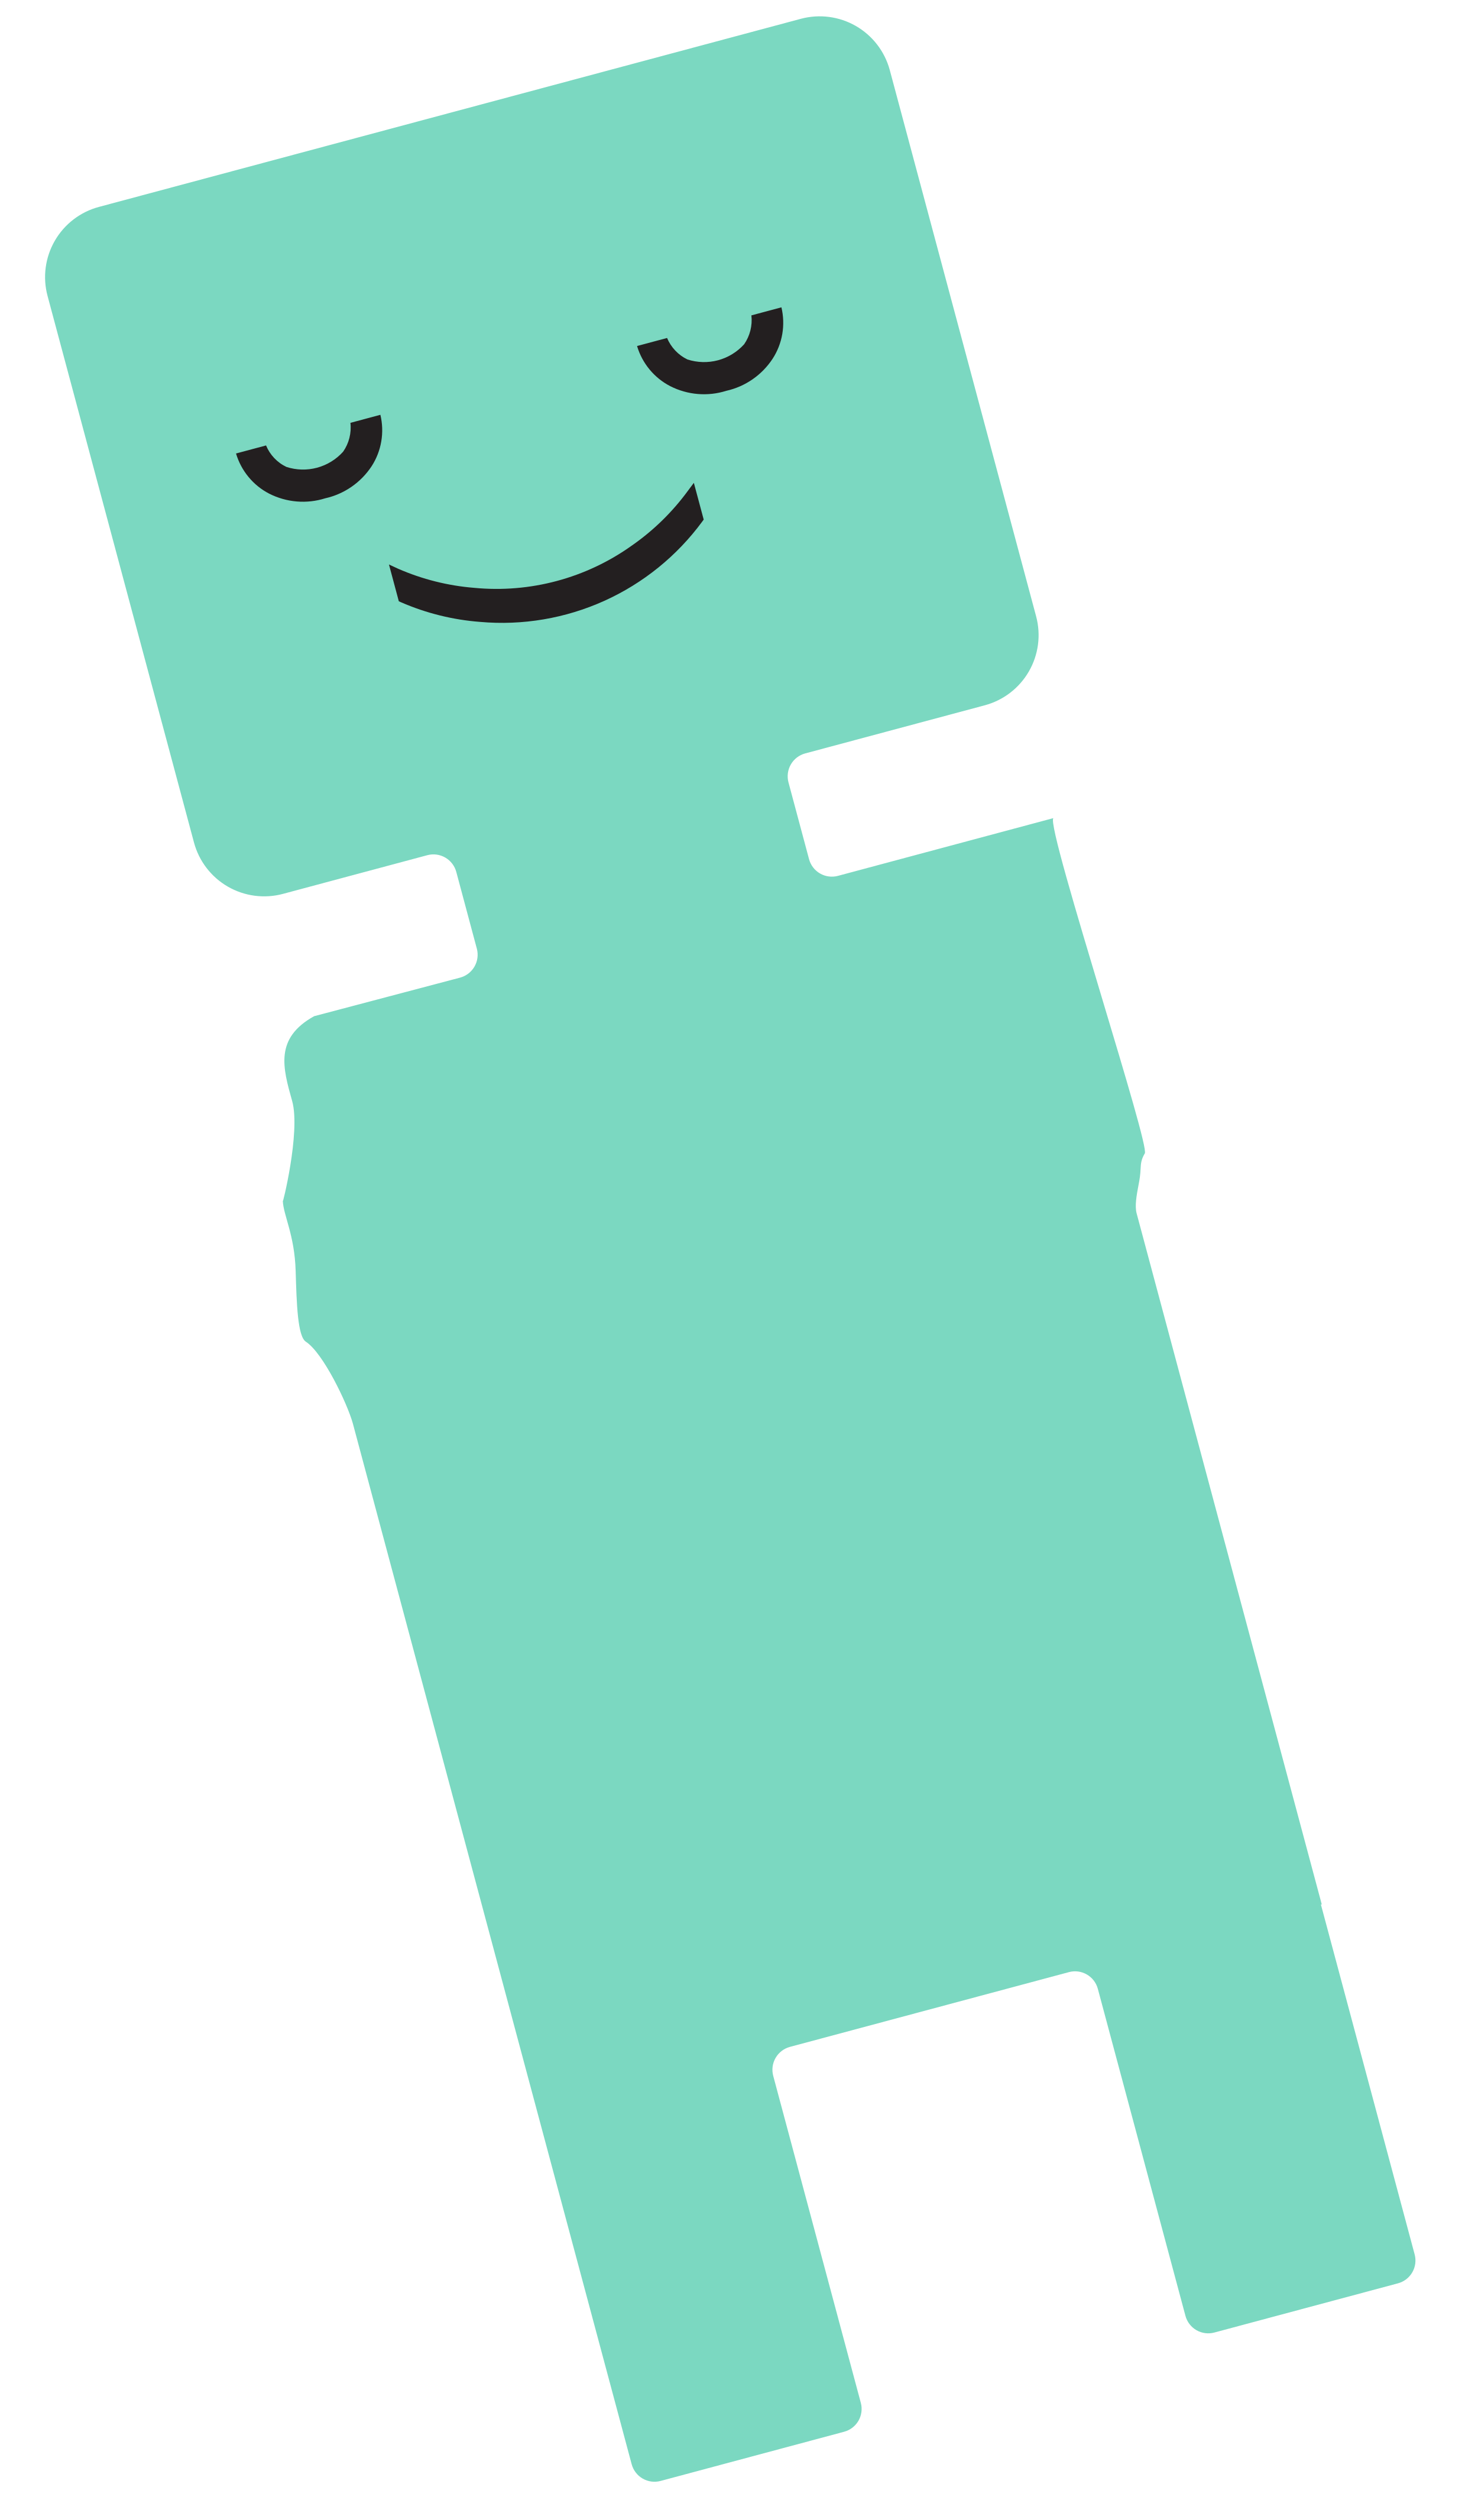 <?xml version="1.0" encoding="UTF-8"?> <svg xmlns="http://www.w3.org/2000/svg" width="178" height="301" viewBox="0 0 178 301" fill="none"> <path fill-rule="evenodd" clip-rule="evenodd" d="M126.865 98.512L100.917 105.465C100.189 105.66 99.413 105.558 98.76 105.181C98.108 104.804 97.631 104.183 97.436 103.455L94.959 94.212C94.764 93.483 94.866 92.706 95.242 92.052C95.618 91.398 96.239 90.92 96.967 90.723L118.599 84.927C119.708 84.629 120.748 84.117 121.66 83.417C122.571 82.718 123.336 81.846 123.91 80.851C124.484 79.856 124.857 78.758 125.007 77.619C125.157 76.48 125.081 75.322 124.783 74.213L107.147 8.394C106.535 6.169 105.069 4.276 103.068 3.127C101.067 1.978 98.693 1.667 96.464 2.26L11.911 24.916C9.67 25.516 7.76 26.982 6.6 28.992C5.44 31.001 5.126 33.389 5.726 35.63L23.362 101.449C23.66 102.559 24.173 103.599 24.872 104.51C25.571 105.422 26.443 106.187 27.438 106.761C28.433 107.336 29.531 107.708 30.67 107.858C31.809 108.008 32.966 107.933 34.076 107.635L51.462 102.977C52.192 102.781 52.969 102.884 53.624 103.262C54.279 103.64 54.756 104.262 54.952 104.992L57.428 114.235C57.622 114.965 57.518 115.741 57.14 116.394C56.762 117.047 56.141 117.524 55.412 117.719L37.83 122.364C33.055 125.015 34.056 128.569 35.184 132.571C36.239 136.314 33.916 145.53 34.06 144.607C34.137 146.356 35.478 148.706 35.606 153.025C35.722 156.954 35.839 160.911 36.833 161.558C38.921 162.916 41.813 168.977 42.486 171.375L76.074 296.728C76.171 297.089 76.338 297.428 76.566 297.724C76.794 298.021 77.078 298.27 77.402 298.456C77.726 298.643 78.083 298.764 78.454 298.812C78.825 298.86 79.202 298.834 79.562 298.737L101.668 292.813C102.395 292.617 103.013 292.14 103.389 291.488C103.764 290.835 103.866 290.061 103.671 289.334L93.12 249.955C92.926 249.226 93.03 248.45 93.408 247.797C93.786 247.144 94.408 246.667 95.136 246.472L128.734 237.47C129.462 237.274 130.238 237.377 130.891 237.754C131.544 238.131 132.02 238.752 132.215 239.48L142.767 278.858C142.863 279.219 143.03 279.558 143.258 279.854C143.486 280.151 143.77 280.399 144.094 280.586C144.418 280.773 144.776 280.893 145.147 280.941C145.517 280.99 145.894 280.964 146.255 280.866L168.361 274.943C169.089 274.748 169.71 274.272 170.087 273.619C170.464 272.966 170.566 272.19 170.371 271.462L159.083 229.337L159.182 229.311L136.889 146.11C136.644 145.207 136.89 143.897 137.1 142.775C137.172 142.394 137.239 142.035 137.282 141.72C137.332 141.353 137.348 141.048 137.363 140.774C137.397 140.122 137.423 139.64 137.873 138.881C138.173 138.376 135.546 129.62 132.776 120.391C129.644 109.952 126.33 98.907 126.865 98.512Z" fill="#7BD8C1"></path> <path d="M57.123 70.785C63.845 71.431 70.574 69.628 76.073 65.708C78.685 63.894 80.977 61.657 82.854 59.089L83.563 58.141L84.749 62.564L84.577 62.8C81.53 66.943 77.468 70.232 72.782 72.349C68.095 74.465 62.942 75.339 57.819 74.885C54.536 74.635 51.317 73.836 48.297 72.521L48.031 72.403L46.843 67.972L47.943 68.481C50.854 69.754 53.956 70.533 57.123 70.785Z" fill="#231F20"></path> <path d="M45.812 49.948C46.062 50.998 46.099 52.088 45.918 53.151C45.738 54.213 45.345 55.227 44.763 56.129C43.465 58.106 41.456 59.494 39.158 60.004C36.926 60.706 34.507 60.504 32.411 59.439C31.459 58.946 30.615 58.263 29.93 57.432C29.244 56.602 28.733 55.64 28.425 54.606L32.041 53.637C32.513 54.776 33.388 55.698 34.494 56.224C35.689 56.612 36.968 56.645 38.178 56.321C39.388 55.997 40.479 55.328 41.32 54.395C42.027 53.385 42.341 52.147 42.203 50.915L45.812 49.948Z" fill="#231F20"></path> <path d="M94.109 37.007C94.359 38.058 94.395 39.148 94.214 40.212C94.033 41.275 93.638 42.288 93.054 43.19C91.759 45.166 89.753 46.553 87.457 47.062C85.227 47.765 82.808 47.562 80.713 46.496C79.761 46.004 78.915 45.322 78.229 44.491C77.543 43.661 77.031 42.7 76.722 41.665L80.337 40.697C80.814 41.832 81.686 42.753 82.788 43.284C83.984 43.671 85.264 43.704 86.474 43.38C87.685 43.055 88.776 42.387 89.619 41.454C90.32 40.443 90.631 39.206 90.494 37.975L94.109 37.007Z" fill="#231F20"></path> </svg> 